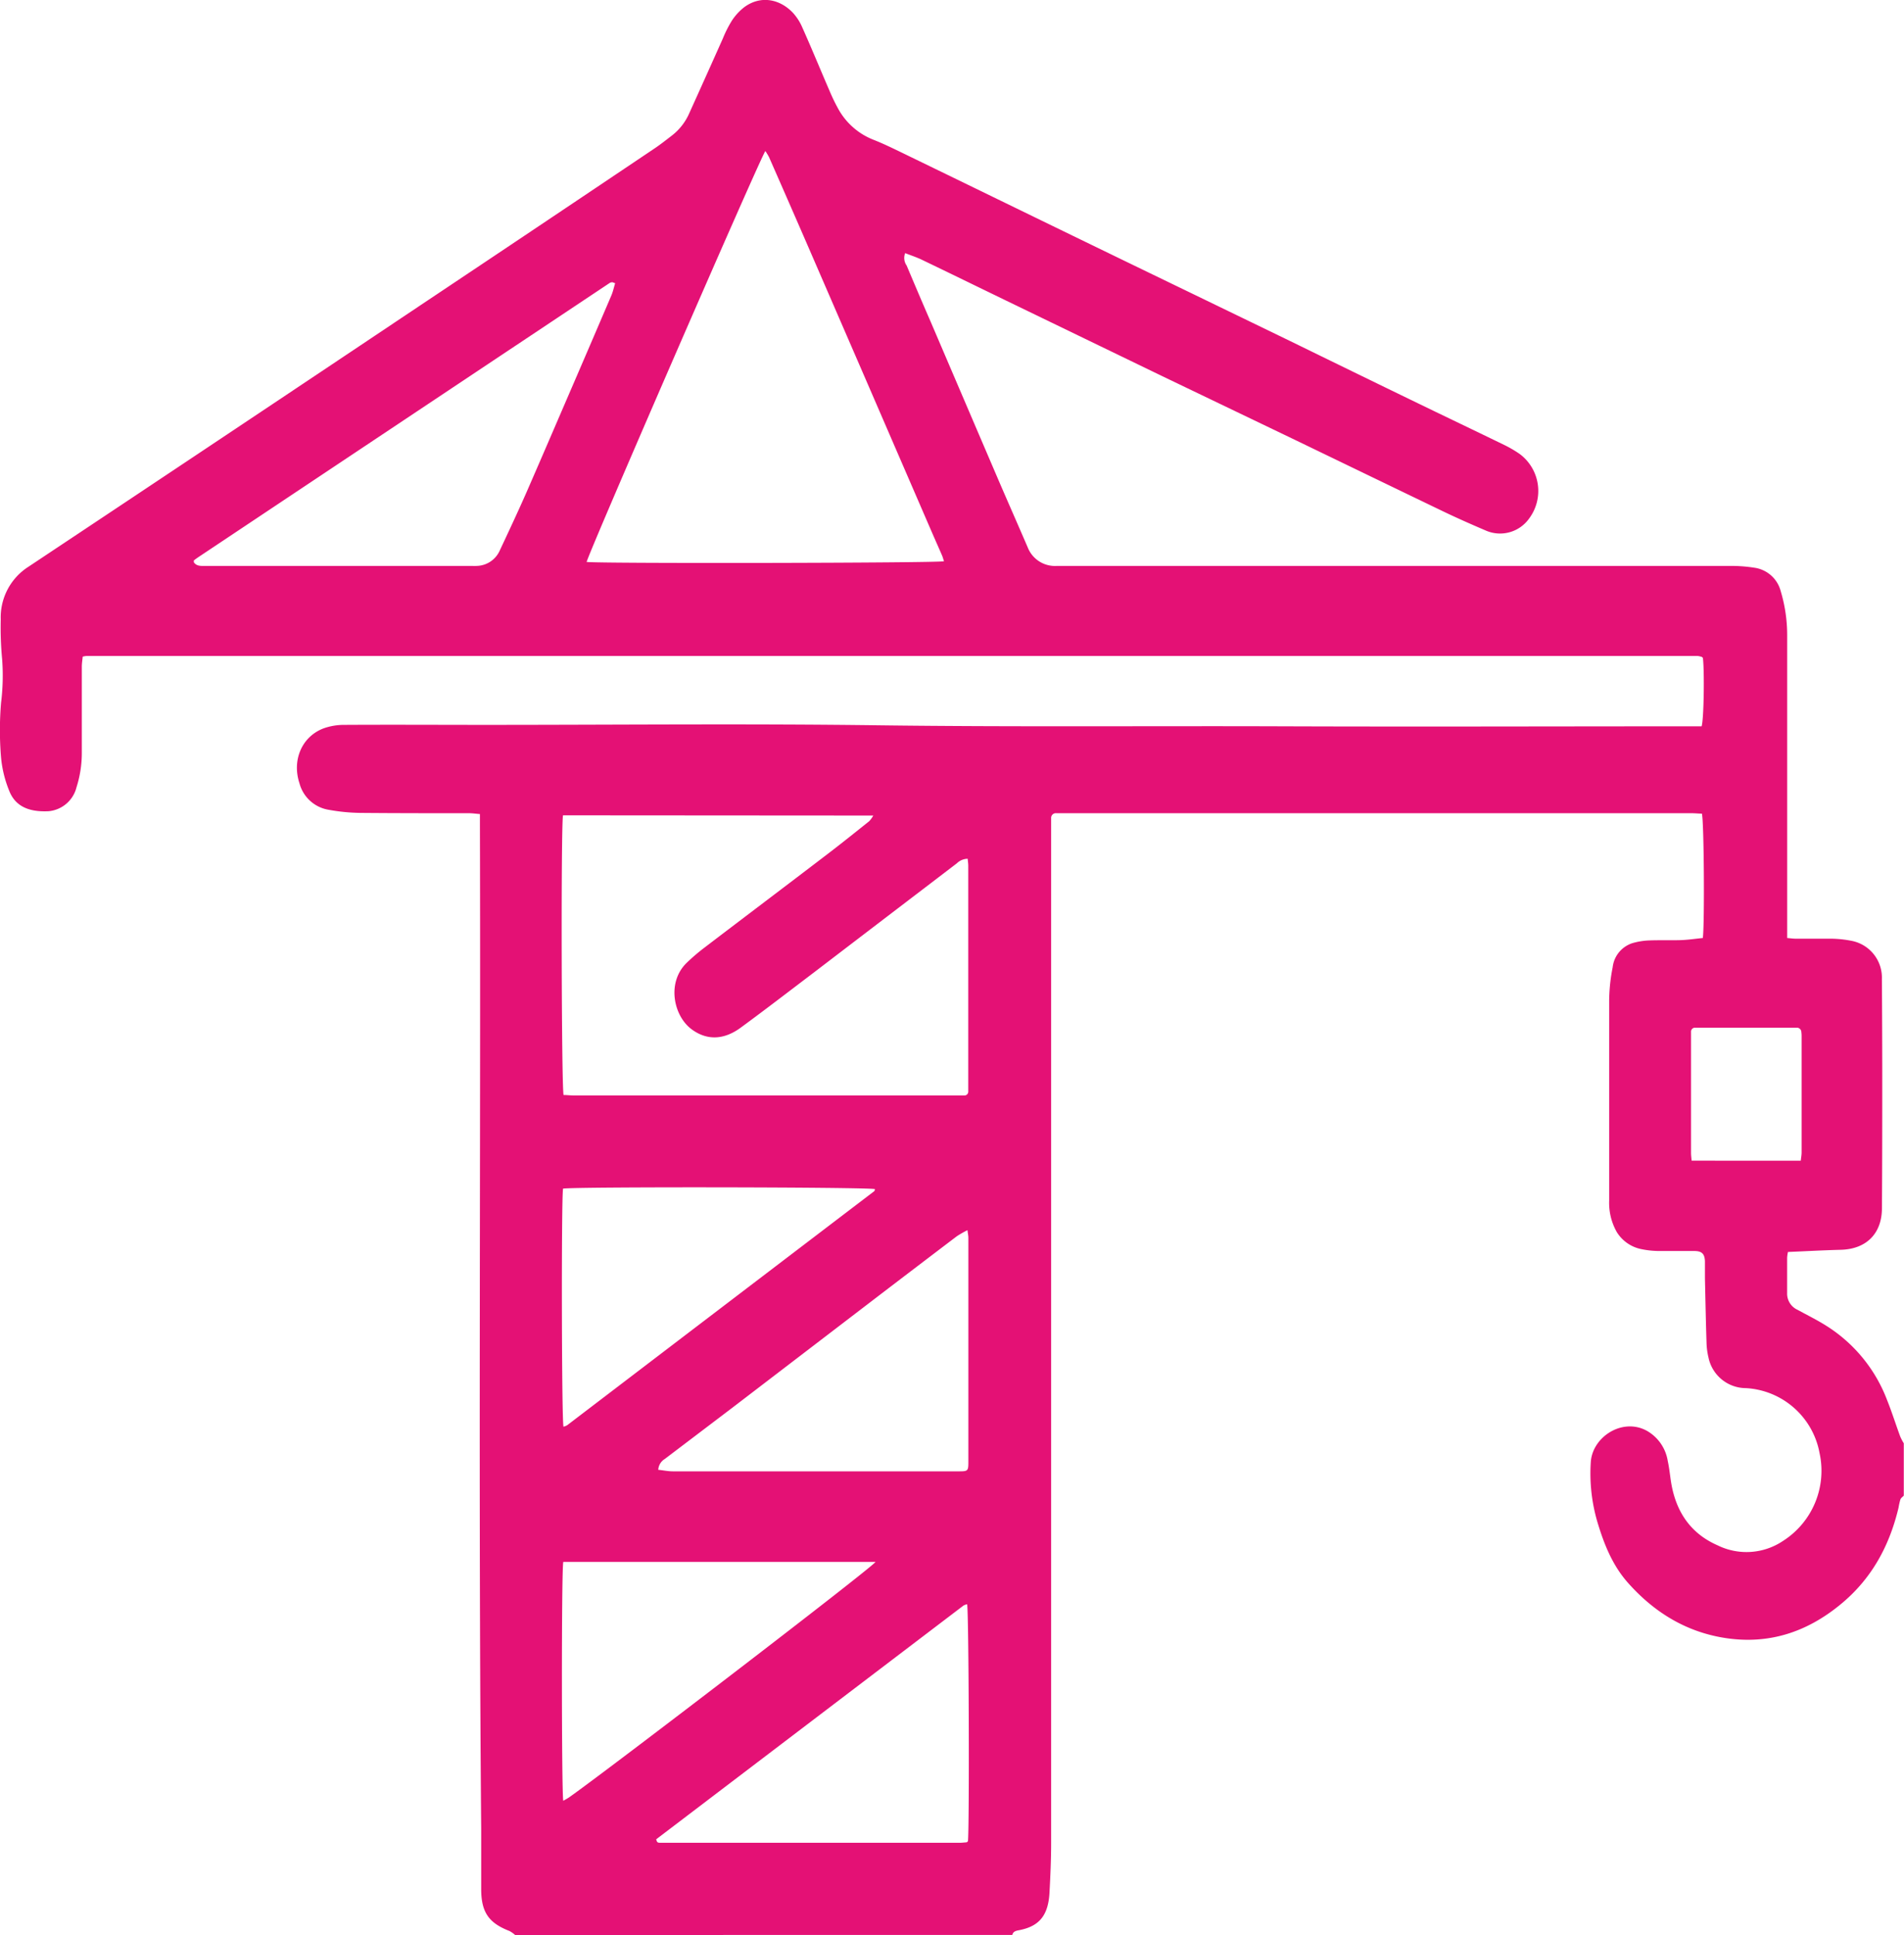 <svg id="Слой_1" data-name="Слой 1" xmlns="http://www.w3.org/2000/svg" viewBox="0 0 360.03 365.79"><defs><style>.cls-1{fill:#e41175;}</style></defs><title>Безымянный-1</title><path class="cls-1" d="M97.4,365.79a5.17,5.17,0,0,0-1.08-.76c-3.85-1.5-5.28-3.49-5.33-7.71,0-3.81,0-7.62,0-11.43-.55-63.33-.08-126.66-.24-190v-2c-.78-.06-1.42-.16-2.06-.16-6.85,0-13.7,0-20.55-.06a36,36,0,0,1-6-.59,6.85,6.85,0,0,1-5.51-5c-1.46-4.4.46-8.87,4.61-10.41a11.55,11.55,0,0,1,3.92-.64c8.86-.05,17.71,0,26.57,0,24.82,0,49.65-.25,74.46.08,25.53.33,51.06.1,76.59.19s51.08,0,76.62,0h2.36c.43-1.29.55-10.58.24-12.94l-.11-.1s-.08-.08-.12-.09A5.07,5.07,0,0,0,321,124H16.4a4.6,4.6,0,0,0-.76.13c-.06.63-.17,1.28-.17,1.93,0,5.45,0,10.91,0,16.37a21.25,21.25,0,0,1-1,6.38,6,6,0,0,1-5.26,4.54c-3.86.2-6.36-1-7.48-3.89a21.92,21.92,0,0,1-1.53-6.25,61.55,61.55,0,0,1,0-10.34,41.86,41.86,0,0,0,.2-8.29,63.15,63.15,0,0,1-.26-7.52,11.34,11.34,0,0,1,5.22-9.91Q42.31,82.59,79.21,57.9,101.54,43,123.86,28c1.11-.75,2.16-1.59,3.22-2.4a10.78,10.78,0,0,0,3.27-4.23q3.17-7,6.33-14.08A22.58,22.58,0,0,1,138.33,4a10.51,10.51,0,0,1,2.36-2.61c3.09-2.32,6.76-1.62,9.28,1.07a9.85,9.85,0,0,1,1.73,2.71c1.79,4,3.48,8.13,5.24,12.19a34.73,34.73,0,0,0,1.55,3.19,13,13,0,0,0,6.7,5.88c1.86.73,3.67,1.62,5.47,2.49q12.36,6,24.69,12,14.78,7.19,29.56,14.33l19,9.2c8,3.91,16.08,7.85,24.13,11.75,5.46,2.65,10.94,5.26,16.39,7.91a22,22,0,0,1,2.93,1.71A8.71,8.71,0,0,1,289.16,98a6.74,6.74,0,0,1-8.1,2.34c-3-1.28-5.94-2.58-8.86-4-9-4.33-18.06-8.71-27.09-13.07L219.55,71,190.26,56.83c-5.37-2.6-10.73-5.22-16.1-7.8-1-.46-2-.78-3-1.18a2.49,2.49,0,0,0,.28,2.35c1.5,3.55,3,7.09,4.55,10.64q6.28,14.68,12.58,29.37c1.91,4.45,3.87,8.87,5.78,13.31a5.53,5.53,0,0,0,5.49,3.46H327.12a28.24,28.24,0,0,1,4.6.34,6,6,0,0,1,5,4.44,28.91,28.91,0,0,1,1.22,8.36q0,27.5,0,55v2.2c.64.06,1.09.12,1.54.13,2.26,0,4.53,0,6.79,0a21.25,21.25,0,0,1,3.82.4,7.08,7.08,0,0,1,5.76,7.21q.06,8.65.07,17.3c0,8.65,0,17.3-.06,26,0,4.84-2.95,7.77-7.77,7.9-3.28.08-6.56.27-10,.41a6.43,6.43,0,0,0-.16,1.12c0,2.21,0,4.43,0,6.64a3.36,3.36,0,0,0,2,3.19c1.82,1,3.66,1.9,5.4,3a28.51,28.51,0,0,1,11.52,14.1c.9,2.24,1.62,4.55,2.46,6.82a9.46,9.46,0,0,0,.68,1.3v9.89c-.22.24-.53.44-.64.72A12.68,12.68,0,0,0,359,285c-1.73,7.27-5.11,13.5-11,18.32-6.38,5.24-13.57,7.59-21.76,6.33-7.42-1.14-13.46-4.87-18.4-10.43-2.94-3.31-4.53-7.31-5.78-11.48a32.63,32.63,0,0,1-1.26-11.29c.27-4.78,5.93-8.5,10.56-6a8,8,0,0,1,4,5.75c.31,1.4.43,2.84.67,4.26.94,5.38,3.67,9.45,8.78,11.68a12.38,12.38,0,0,0,12.35-.85,15.72,15.72,0,0,0,6.9-16.61,15,15,0,0,0-13.93-12.27,7.25,7.25,0,0,1-7.08-5.83,13.37,13.37,0,0,1-.36-2.74c-.13-4.06-.21-8.12-.3-12.18,0-1.08,0-2.17,0-3.25-.07-1.42-.6-1.91-2-1.92-2.16,0-4.33,0-6.49,0a17.2,17.2,0,0,1-3.51-.35,7.1,7.1,0,0,1-4.68-3.25,11.17,11.17,0,0,1-1.43-5.92c0-12.67,0-25.33,0-38a33.9,33.9,0,0,1,.66-6.11,5.43,5.43,0,0,1,3.71-4.56,13,13,0,0,1,3.16-.52c2-.08,4,0,6-.06,1.42-.05,2.82-.26,4.18-.4.35-2.64.22-22.3-.18-23.51-.61,0-1.26-.08-1.92-.08H201l-1.24,0a.89.89,0,0,0-1,.94c0,.67,0,1.34,0,2q0,95.87,0,191.72c0,3.14-.14,6.27-.31,9.4-.24,4.52-2.14,6.39-5.73,7.09-.53.1-1.15.2-1.3.9Zm9.06-211.66c-.4,2-.29,51.67.11,52.87.61,0,1.27.08,1.93.09h72.42c.47,0,.93,0,1.39,0a.73.73,0,0,0,.78-.77q0-.47,0-.93,0-20.85,0-41.7c0-.44-.07-.88-.11-1.35a3,3,0,0,0-2.05.86l-5.88,4.49q-10.62,8.1-21.22,16.2c-4.59,3.48-9.16,7-13.8,10.4-3.19,2.33-6.4,2.41-9.27.27-3.42-2.55-4.73-8.88-.89-12.57a37.45,37.45,0,0,1,3.4-2.9c7.78-5.93,15.58-11.81,23.34-17.74,2.62-2,5.18-4.06,7.75-6.11a5.64,5.64,0,0,0,.77-1.07Zm4.47-47.9c2.33.32,66.4.21,67.57-.13-.13-.38-.22-.77-.38-1.13-.78-1.79-1.58-3.58-2.35-5.37q-5.85-13.51-11.69-27L152.41,45.69q-3.48-8-7-16a12.39,12.39,0,0,0-.69-1.14C143.77,29.81,111.28,104.51,110.93,106.23Zm5.39-52.69c-.37-.12-.47-.19-.56-.18a.93.93,0,0,0-.44.11Q76.41,79.39,37.51,105.32c-.3.2-.58.41-.86.63,0,0,0,.09,0,.14s0,.1,0,.2c.53.78,1.39.69,2.2.69H89.31a6.66,6.66,0,0,0,.77,0,4.89,4.89,0,0,0,4.34-2.74c1.73-3.68,3.45-7.35,5.09-11.07,3.21-7.35,6.37-14.72,9.55-22.08q3.3-7.65,6.57-15.3C115.92,55.08,116.08,54.33,116.32,53.54Zm8.15,224.31c1,.1,1.86.29,2.75.29q18.39,0,36.76,0c5.82,0,11.64,0,17.46,0,1.56,0,1.67-.13,1.67-1.68q0-21.24,0-42.47c0-.39-.09-.77-.17-1.44a20.63,20.63,0,0,0-2,1.14q-7.38,5.6-14.74,11.22l-27.7,21.19-12.79,9.7A2.57,2.57,0,0,0,124.47,277.85Zm-18-53.15c-.34,1.72-.27,43.78.08,45a2.83,2.83,0,0,0,.69-.27q29-22.11,58.06-44.24c.1-.07.1-.26.15-.4C164.31,224.4,108.25,224.32,106.44,224.7Zm17.61,123a2.76,2.76,0,0,0,.14.41.44.44,0,0,0,.08.11.38.38,0,0,0,.13.09,1.57,1.57,0,0,0,.3.05h56.69c.47,0,.93-.06,1.38-.09,0,0,.08-.06.12-.1l.11-.1c.29-2.44.17-43.62-.16-44.8a2.38,2.38,0,0,0-.68.24Zm-17.57-52.44c-.36,1.76-.32,43.84,0,45.16.41-.24.8-.44,1.16-.69,7.44-5.25,57-43.19,57.89-44.47Zm234-75.84c.06-.58.16-1.08.16-1.58q0-10.89,0-21.78c0-.31,0-.62-.05-.92a.85.85,0,0,0-.89-.87l-1.08,0H321.77l-1.23,0a.75.75,0,0,0-.78.78c0,.31,0,.62,0,.93v21.93c0,.5.07,1,.11,1.5Z"/></svg>